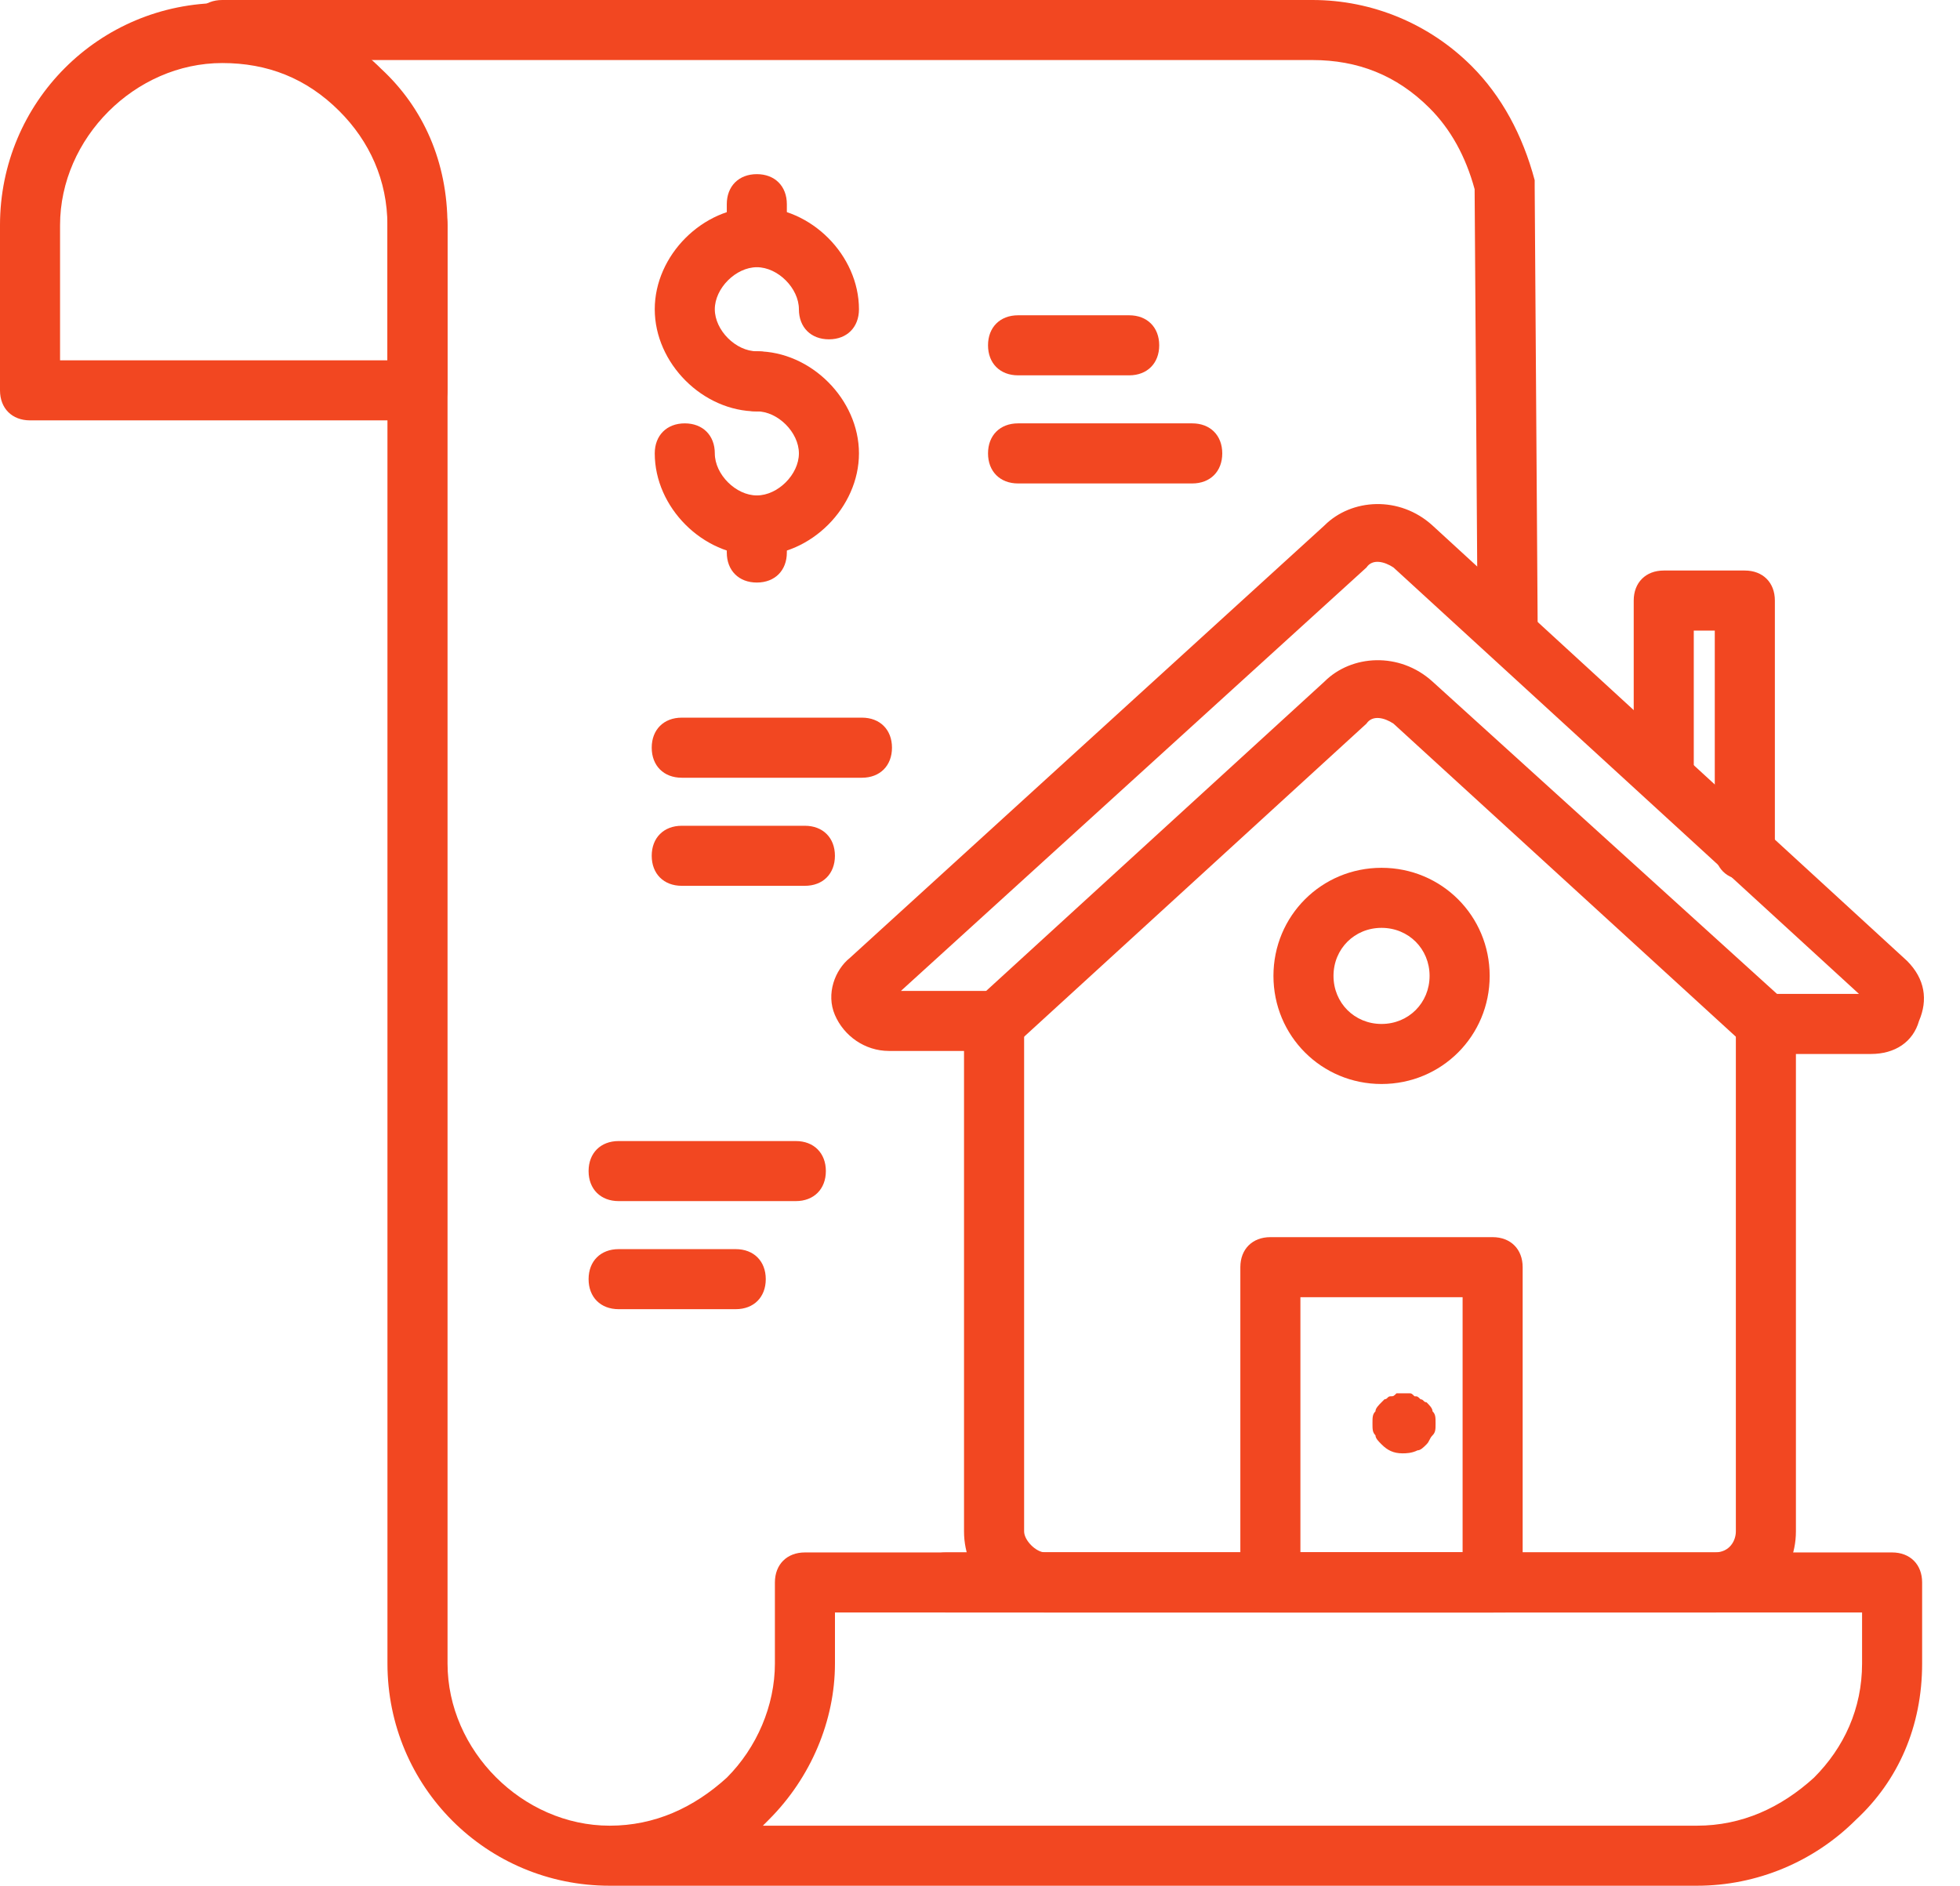 <svg xmlns="http://www.w3.org/2000/svg" width="53" height="51" viewBox="0 0 53 51" fill="none"><path d="M40.687 43.61H25.582C25.094 43.61 24.77 43.285 24.77 42.798C24.77 42.31 25.094 41.986 25.582 41.986H40.687C41.174 41.986 41.499 42.31 41.499 42.798C41.499 43.285 41.174 43.61 40.687 43.61Z" fill="#F24721"></path><path d="M21.52 32.484H16.728C16.241 32.484 15.916 32.159 15.916 31.672C15.916 31.185 16.241 30.86 16.728 30.86H21.52C22.007 30.86 22.332 31.185 22.332 31.672C22.332 32.159 22.007 32.484 21.52 32.484Z" fill="#F24721"></path><path d="M19.895 35.407H16.728C16.241 35.407 15.916 35.083 15.916 34.595C15.916 34.108 16.241 33.783 16.728 33.783H19.895C20.383 33.783 20.707 34.108 20.707 34.595C20.707 35.083 20.383 35.407 19.895 35.407Z" fill="#F24721"></path><path d="M11.288 11.369H0.812C0.325 11.369 0 11.044 0 10.557V6.091C0 2.761 2.68 0.081 6.01 0.081C7.634 0.081 9.177 0.731 10.314 1.868C11.451 2.923 12.1 4.385 12.1 6.091V10.557C12.1 11.044 11.775 11.369 11.288 11.369ZM1.624 9.745H10.476V6.091C10.476 4.872 9.989 3.817 9.177 3.005C8.283 2.111 7.228 1.705 6.01 1.705C3.654 1.705 1.624 3.736 1.624 6.091V9.745Z" fill="#F24721"></path><path d="M40.768 17.785C40.362 17.785 39.956 17.46 39.956 16.973L39.875 5.116C39.631 4.223 39.225 3.492 38.657 2.924C37.764 2.03 36.708 1.624 35.49 1.624H6.01C5.523 1.624 5.198 1.299 5.198 0.812C5.198 0.325 5.523 0 6.01 0H35.49C37.114 0 38.657 0.65 39.794 1.787C40.606 2.599 41.174 3.654 41.499 4.873V5.035L41.58 16.973C41.58 17.379 41.255 17.785 40.768 17.785Z" fill="#F24721"></path><path d="M45.885 51H16.487C13.158 51 10.477 48.32 10.477 44.99V6.091C10.477 5.604 10.802 5.279 11.29 5.279C11.777 5.279 12.102 5.604 12.102 6.091V44.99C12.102 47.346 14.132 49.376 16.487 49.376C17.705 49.376 18.761 48.889 19.654 48.077C20.466 47.264 20.954 46.127 20.954 44.99V42.798C20.954 42.311 21.279 41.986 21.766 41.986H51.164C51.651 41.986 51.976 42.311 51.976 42.798V44.99C51.976 46.696 51.326 48.158 50.189 49.213C49.052 50.35 47.509 51 45.885 51ZM20.629 49.376H45.885C47.103 49.376 48.159 48.889 49.052 48.077C49.864 47.264 50.352 46.209 50.352 44.99V43.61H22.578V44.99C22.578 46.533 21.928 48.077 20.791 49.213C20.71 49.295 20.71 49.295 20.629 49.376Z" fill="#F24721"></path><path d="M50.593 28.505H47.751C47.264 28.505 46.939 28.18 46.939 27.692C46.939 27.205 47.264 26.88 47.751 26.88H50.268L37.681 15.348C37.437 15.186 37.112 15.105 36.95 15.348L24.362 26.799H26.88C27.367 26.799 27.692 27.124 27.692 27.611C27.692 28.099 27.367 28.423 26.88 28.423H24.038C23.388 28.423 22.819 28.017 22.576 27.449C22.332 26.88 22.576 26.231 22.982 25.906L35.813 14.212C36.544 13.481 37.843 13.399 38.736 14.212L51.568 25.987C52.055 26.474 52.136 27.043 51.892 27.611C51.73 28.18 51.243 28.505 50.593 28.505Z" fill="#F24721"></path><path d="M47.751 28.505C47.589 28.505 47.345 28.423 47.183 28.261L37.681 19.571C37.438 19.409 37.113 19.328 36.95 19.571L27.449 28.261C27.124 28.586 26.637 28.505 26.312 28.18C25.987 27.936 25.987 27.368 26.312 27.124L35.814 18.434C36.544 17.704 37.844 17.622 38.737 18.434L48.32 27.124C48.645 27.449 48.645 27.936 48.401 28.261C48.157 28.423 47.995 28.505 47.751 28.505Z" fill="#F24721"></path><path d="M46.371 43.61H28.261C27.043 43.61 26.068 42.635 26.068 41.417V27.692C26.068 27.205 26.393 26.88 26.881 26.88C27.368 26.88 27.693 27.205 27.693 27.692V41.417C27.693 41.661 28.017 41.985 28.261 41.985H46.371C46.777 41.985 46.939 41.661 46.939 41.417V27.692C46.939 27.205 47.264 26.88 47.751 26.88C48.239 26.88 48.563 27.205 48.563 27.692V41.417C48.563 42.635 47.589 43.61 46.371 43.61Z" fill="#F24721"></path><path d="M40.362 43.61H34.352C33.865 43.61 33.54 43.285 33.54 42.798V34.271C33.54 33.784 33.865 33.459 34.352 33.459H40.362C40.849 33.459 41.174 33.784 41.174 34.271V42.798C41.174 43.285 40.849 43.61 40.362 43.61ZM35.164 41.986H39.55V35.083H35.164V41.986Z" fill="#F24721"></path><path d="M47.181 23.794C46.694 23.794 46.369 23.47 46.369 22.982V17.054H45.801V20.871C45.801 21.358 45.476 21.683 44.989 21.683C44.502 21.683 44.177 21.358 44.177 20.871V16.242C44.177 15.755 44.502 15.43 44.989 15.43H47.181C47.669 15.43 47.994 15.755 47.994 16.242V22.982C47.994 23.47 47.669 23.794 47.181 23.794Z" fill="#F24721"></path><path d="M37.358 29.317C35.734 29.317 34.435 28.017 34.435 26.393C34.435 24.769 35.734 23.47 37.358 23.47C38.982 23.47 40.282 24.769 40.282 26.393C40.282 28.017 38.982 29.317 37.358 29.317ZM37.358 25.094C36.627 25.094 36.059 25.662 36.059 26.393C36.059 27.124 36.627 27.693 37.358 27.693C38.089 27.693 38.657 27.124 38.657 26.393C38.657 25.662 38.089 25.094 37.358 25.094Z" fill="#F24721"></path><path d="M37.925 39.306C37.682 39.306 37.519 39.225 37.357 39.062C37.276 38.981 37.194 38.9 37.194 38.819C37.113 38.737 37.113 38.656 37.113 38.494C37.113 38.331 37.113 38.25 37.194 38.169C37.194 38.088 37.276 38.007 37.357 37.925L37.438 37.844C37.519 37.844 37.519 37.763 37.6 37.763C37.682 37.763 37.682 37.763 37.763 37.682H38.088C38.169 37.682 38.169 37.682 38.25 37.763C38.331 37.763 38.331 37.763 38.413 37.844C38.494 37.844 38.494 37.925 38.575 37.925C38.656 38.007 38.737 38.088 38.737 38.169C38.819 38.25 38.819 38.331 38.819 38.494C38.819 38.656 38.819 38.737 38.737 38.819C38.656 38.9 38.656 38.981 38.575 39.062C38.494 39.143 38.413 39.225 38.331 39.225C38.169 39.306 38.007 39.306 37.925 39.306Z" fill="#F24721"></path><path d="M30.534 10.151H27.529C27.042 10.151 26.717 9.826 26.717 9.339C26.717 8.852 27.042 8.527 27.529 8.527H30.534C31.021 8.527 31.346 8.852 31.346 9.339C31.346 9.826 31.021 10.151 30.534 10.151Z" fill="#F24721"></path><path d="M32.239 13.075H27.529C27.042 13.075 26.717 12.75 26.717 12.262C26.717 11.775 27.042 11.45 27.529 11.45H32.239C32.726 11.45 33.051 11.775 33.051 12.262C33.051 12.75 32.726 13.075 32.239 13.075Z" fill="#F24721"></path><path d="M20.466 11.126C19.004 11.126 17.705 9.826 17.705 8.364C17.705 6.903 19.004 5.603 20.466 5.603C21.928 5.603 23.227 6.903 23.227 8.364C23.227 8.852 22.902 9.177 22.415 9.177C21.928 9.177 21.603 8.852 21.603 8.364C21.603 7.796 21.035 7.227 20.466 7.227C19.898 7.227 19.329 7.796 19.329 8.364C19.329 8.933 19.898 9.501 20.466 9.501C20.953 9.501 21.278 9.826 21.278 10.313C21.278 10.801 20.953 11.126 20.466 11.126Z" fill="#F24721"></path><path d="M20.466 15.024C19.004 15.024 17.705 13.724 17.705 12.262C17.705 11.775 18.03 11.45 18.517 11.45C19.004 11.45 19.329 11.775 19.329 12.262C19.329 12.831 19.898 13.399 20.466 13.399C21.035 13.399 21.603 12.831 21.603 12.262C21.603 11.694 21.035 11.125 20.466 11.125C19.979 11.125 19.654 10.801 19.654 10.313C19.654 9.826 19.979 9.501 20.466 9.501C21.928 9.501 23.227 10.801 23.227 12.262C23.227 13.724 21.928 15.024 20.466 15.024Z" fill="#F24721"></path><path d="M20.465 7.147C19.978 7.147 19.653 6.822 19.653 6.334V5.522C19.653 5.035 19.978 4.71 20.465 4.71C20.953 4.71 21.277 5.035 21.277 5.522V6.334C21.277 6.822 20.953 7.147 20.465 7.147Z" fill="#F24721"></path><path d="M20.465 15.755C19.978 15.755 19.653 15.43 19.653 14.943V14.212C19.653 13.725 19.978 13.4 20.465 13.4C20.953 13.4 21.277 13.725 21.277 14.212V14.943C21.277 15.43 20.953 15.755 20.465 15.755Z" fill="#F24721"></path><path d="M23.308 21.034H18.435C17.948 21.034 17.623 20.709 17.623 20.221C17.623 19.734 17.948 19.409 18.435 19.409H23.308C23.795 19.409 24.12 19.734 24.12 20.221C24.12 20.709 23.795 21.034 23.308 21.034Z" fill="#F24721"></path><path d="M21.765 23.957H18.435C17.948 23.957 17.623 23.632 17.623 23.145C17.623 22.658 17.948 22.333 18.435 22.333H21.765C22.252 22.333 22.577 22.658 22.577 23.145C22.577 23.632 22.252 23.957 21.765 23.957Z" fill="#F24721"></path></svg>